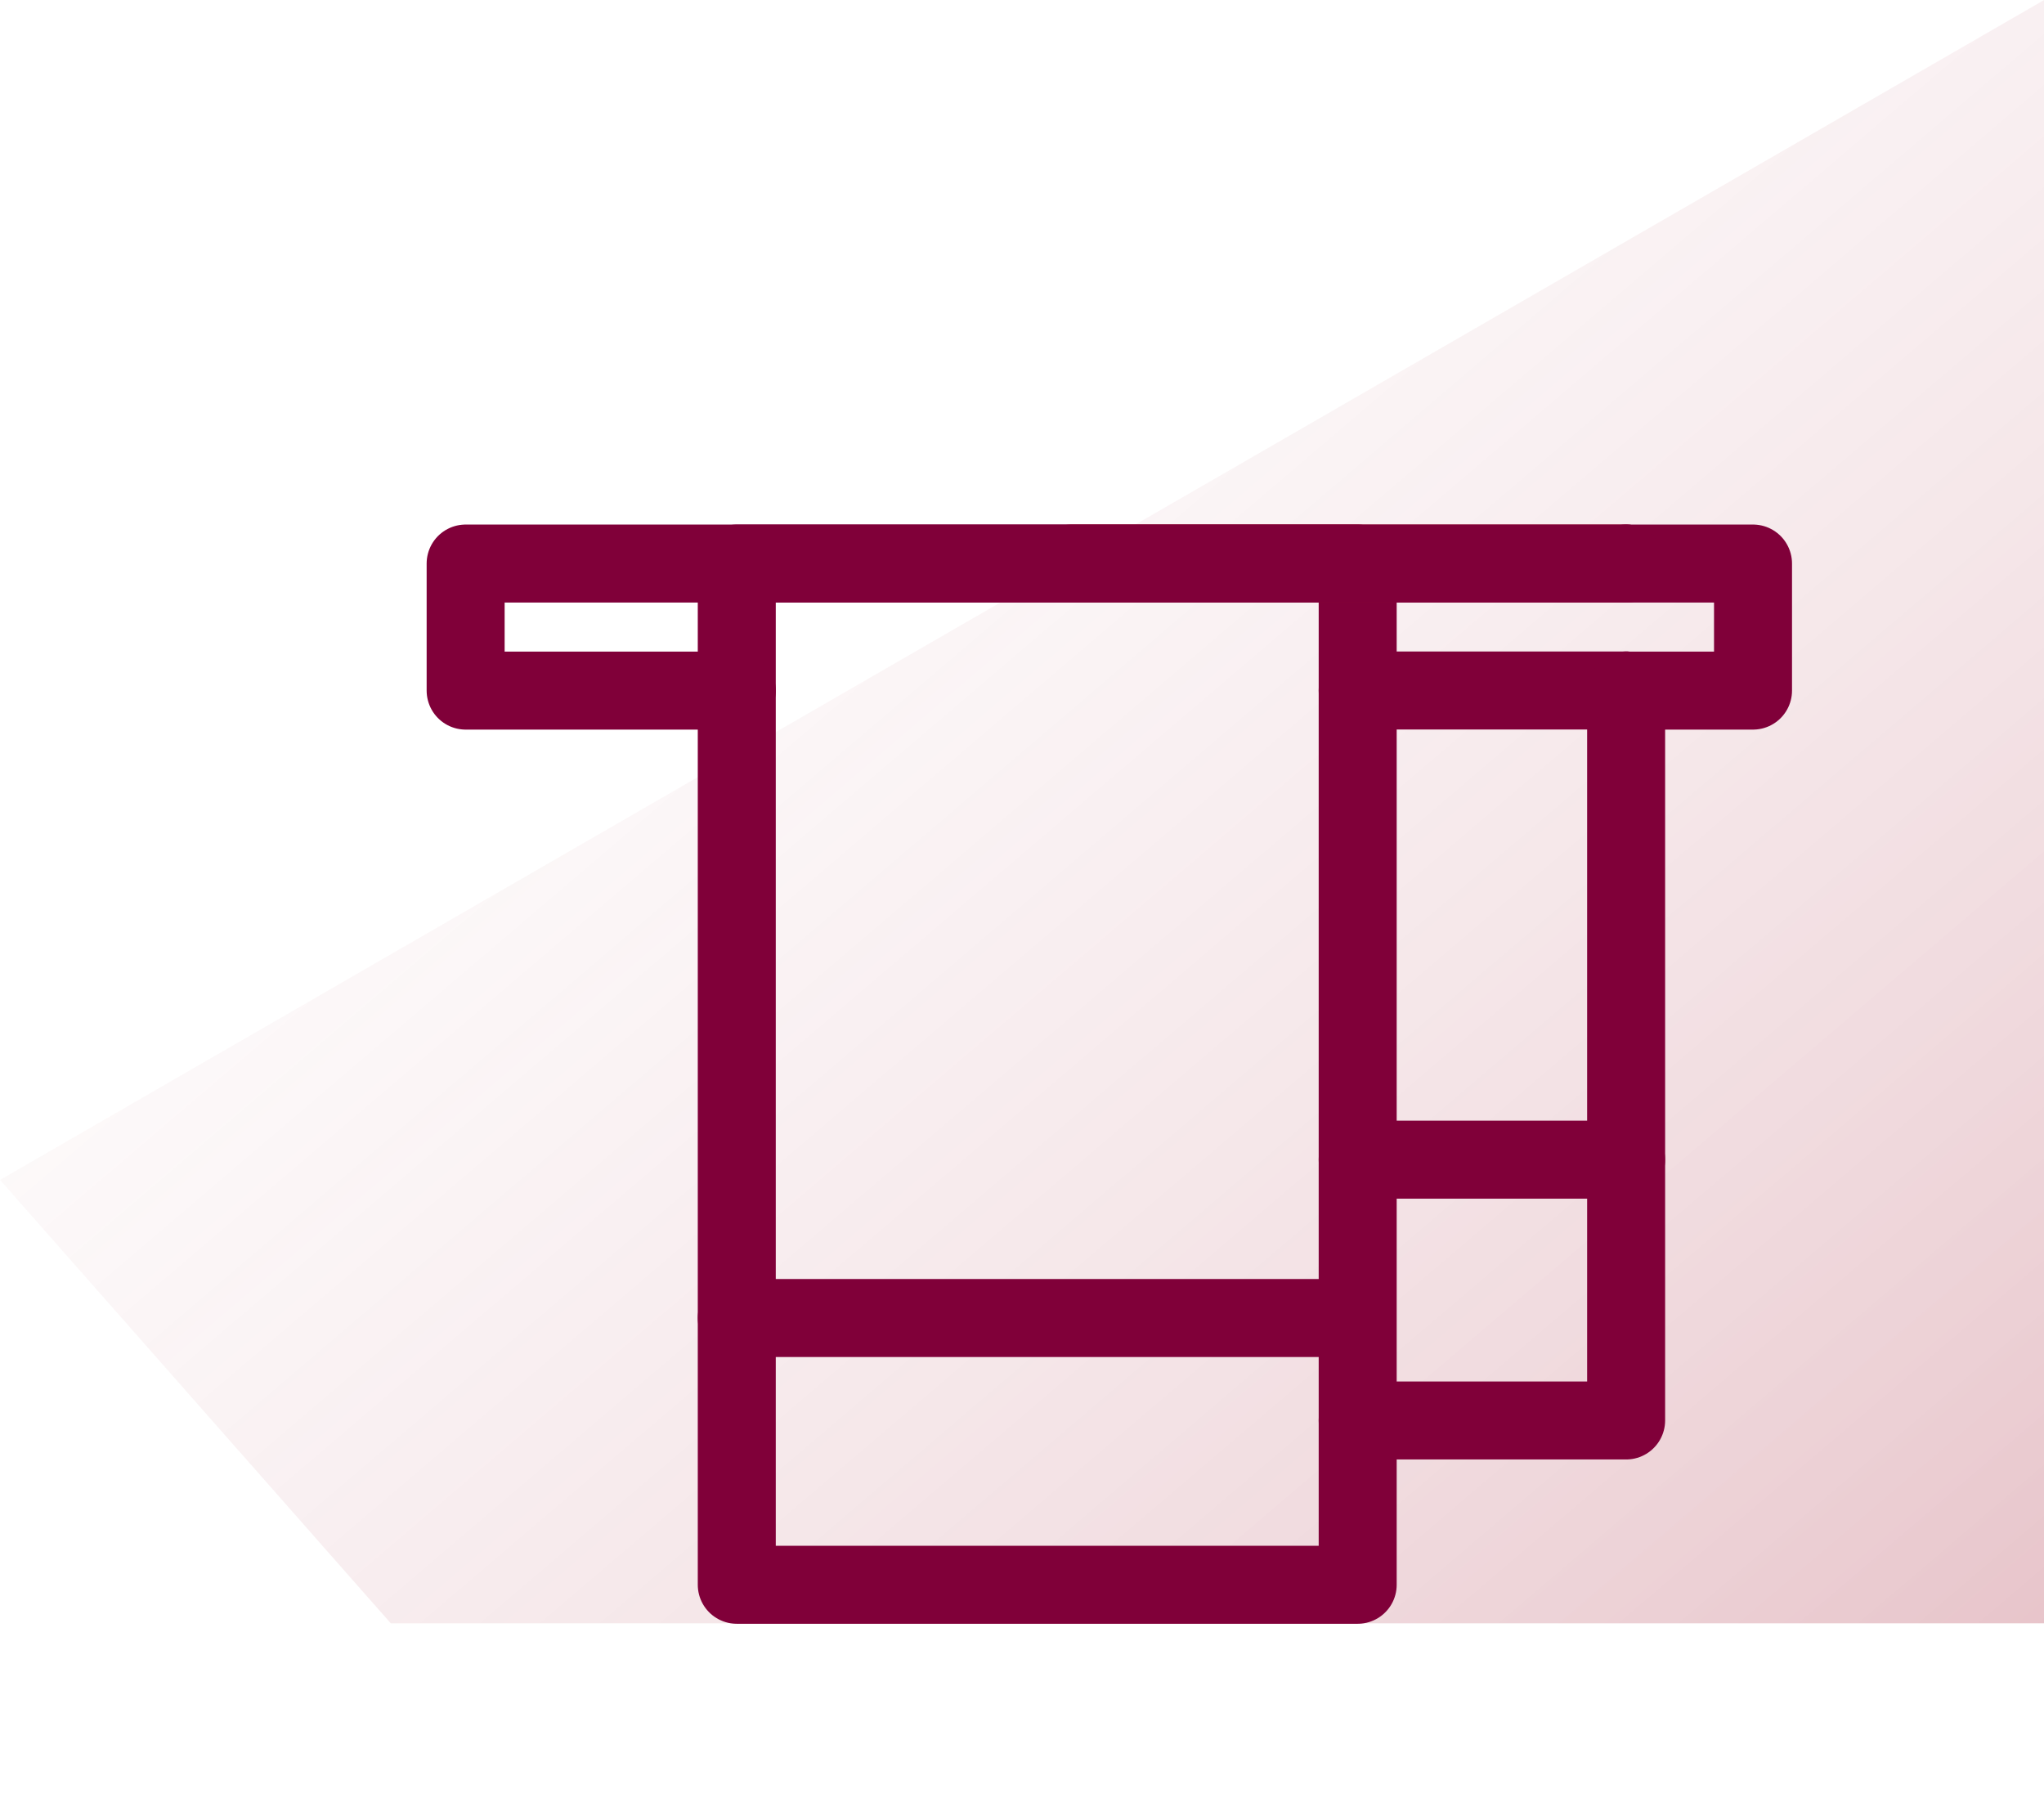 <svg xmlns="http://www.w3.org/2000/svg" xmlns:xlink="http://www.w3.org/1999/xlink" width="52.417" height="46.102" viewBox="0 0 52.417 46.102">
  <defs>
    <linearGradient id="linear-gradient" y1="0.076" x2="1" y2="1" gradientUnits="objectBoundingBox">
      <stop offset="0" stop-color="#fff" stop-opacity="0"/>
      <stop offset="1" stop-color="#a0142c"/>
    </linearGradient>
    <linearGradient id="linear-gradient-2" x1="-0.319" y1="2.794" x2="0.362" y2="3.624" xlink:href="#linear-gradient"/>
  </defs>
  <g id="Gruppe_1362" data-name="Gruppe 1362" transform="translate(-9.968 4.102)">
    <path id="Pfad_329" data-name="Pfad 329" d="M30.288,73.748h42.4V32.122L20.267,62.378Z" transform="translate(-10.299 -36.224)" opacity="0.25" fill="url(#linear-gradient)"/>
    <g id="Gruppe_479" data-name="Gruppe 479" transform="translate(15.353 6.914)">
      <path id="Pfad_324" data-name="Pfad 324" d="M25.434,67.555H61.17V32.469l-44.183,25.5Z" transform="translate(-16.987 -32.469)" opacity="0.42" fill="url(#linear-gradient-2)"/>
      <rect id="Rechteck_227" data-name="Rechteck 227" width="15.923" height="26.187" transform="translate(13.509 3.435)" fill="none" stroke="#800039" stroke-linecap="round" stroke-linejoin="round" stroke-width="2"/>
      <path id="Pfad_325" data-name="Pfad 325" d="M85.338,46.44V65.159H78.454" transform="translate(-49.022 -39.75)" fill="none" stroke="#800039" stroke-linecap="round" stroke-linejoin="round" stroke-width="2"/>
      <line id="Linie_99" data-name="Linie 99" x2="14.225" transform="translate(22.091 3.435)" fill="none" stroke="#9f162c" stroke-linecap="round" stroke-linejoin="round" stroke-width="2"/>
      <path id="Pfad_326" data-name="Pfad 326" d="M45.2,46.44" transform="translate(-31.691 -39.75)" fill="none" stroke="#9f162c" stroke-linecap="round" stroke-linejoin="round" stroke-width="2"/>
      <line id="Linie_100" data-name="Linie 100" x1="6.884" transform="translate(29.432 6.69)" fill="none" stroke="#800039" stroke-linecap="round" stroke-linejoin="round" stroke-width="2"/>
      <path id="Pfad_327" data-name="Pfad 327" d="M92.83,39.642h3.254V42.9H92.83" transform="translate(-56.514 -36.207)" fill="none" stroke="#800039" stroke-linecap="round" stroke-linejoin="round" stroke-width="2"/>
      <path id="Pfad_328" data-name="Pfad 328" d="M37.632,42.9H30.679V39.642h29.76" transform="translate(-24.123 -36.207)" fill="none" stroke="#800039" stroke-linecap="round" stroke-linejoin="round" stroke-width="2"/>
      <line id="Linie_101" data-name="Linie 101" x2="15.695" transform="translate(13.509 22.782)" fill="none" stroke="#800039" stroke-linecap="round" stroke-linejoin="round" stroke-width="2"/>
      <line id="Linie_102" data-name="Linie 102" x1="6.884" transform="translate(29.432 18.721)" fill="none" stroke="#800039" stroke-linecap="round" stroke-linejoin="round" stroke-width="2"/>
    </g>
  </g>
</svg>
